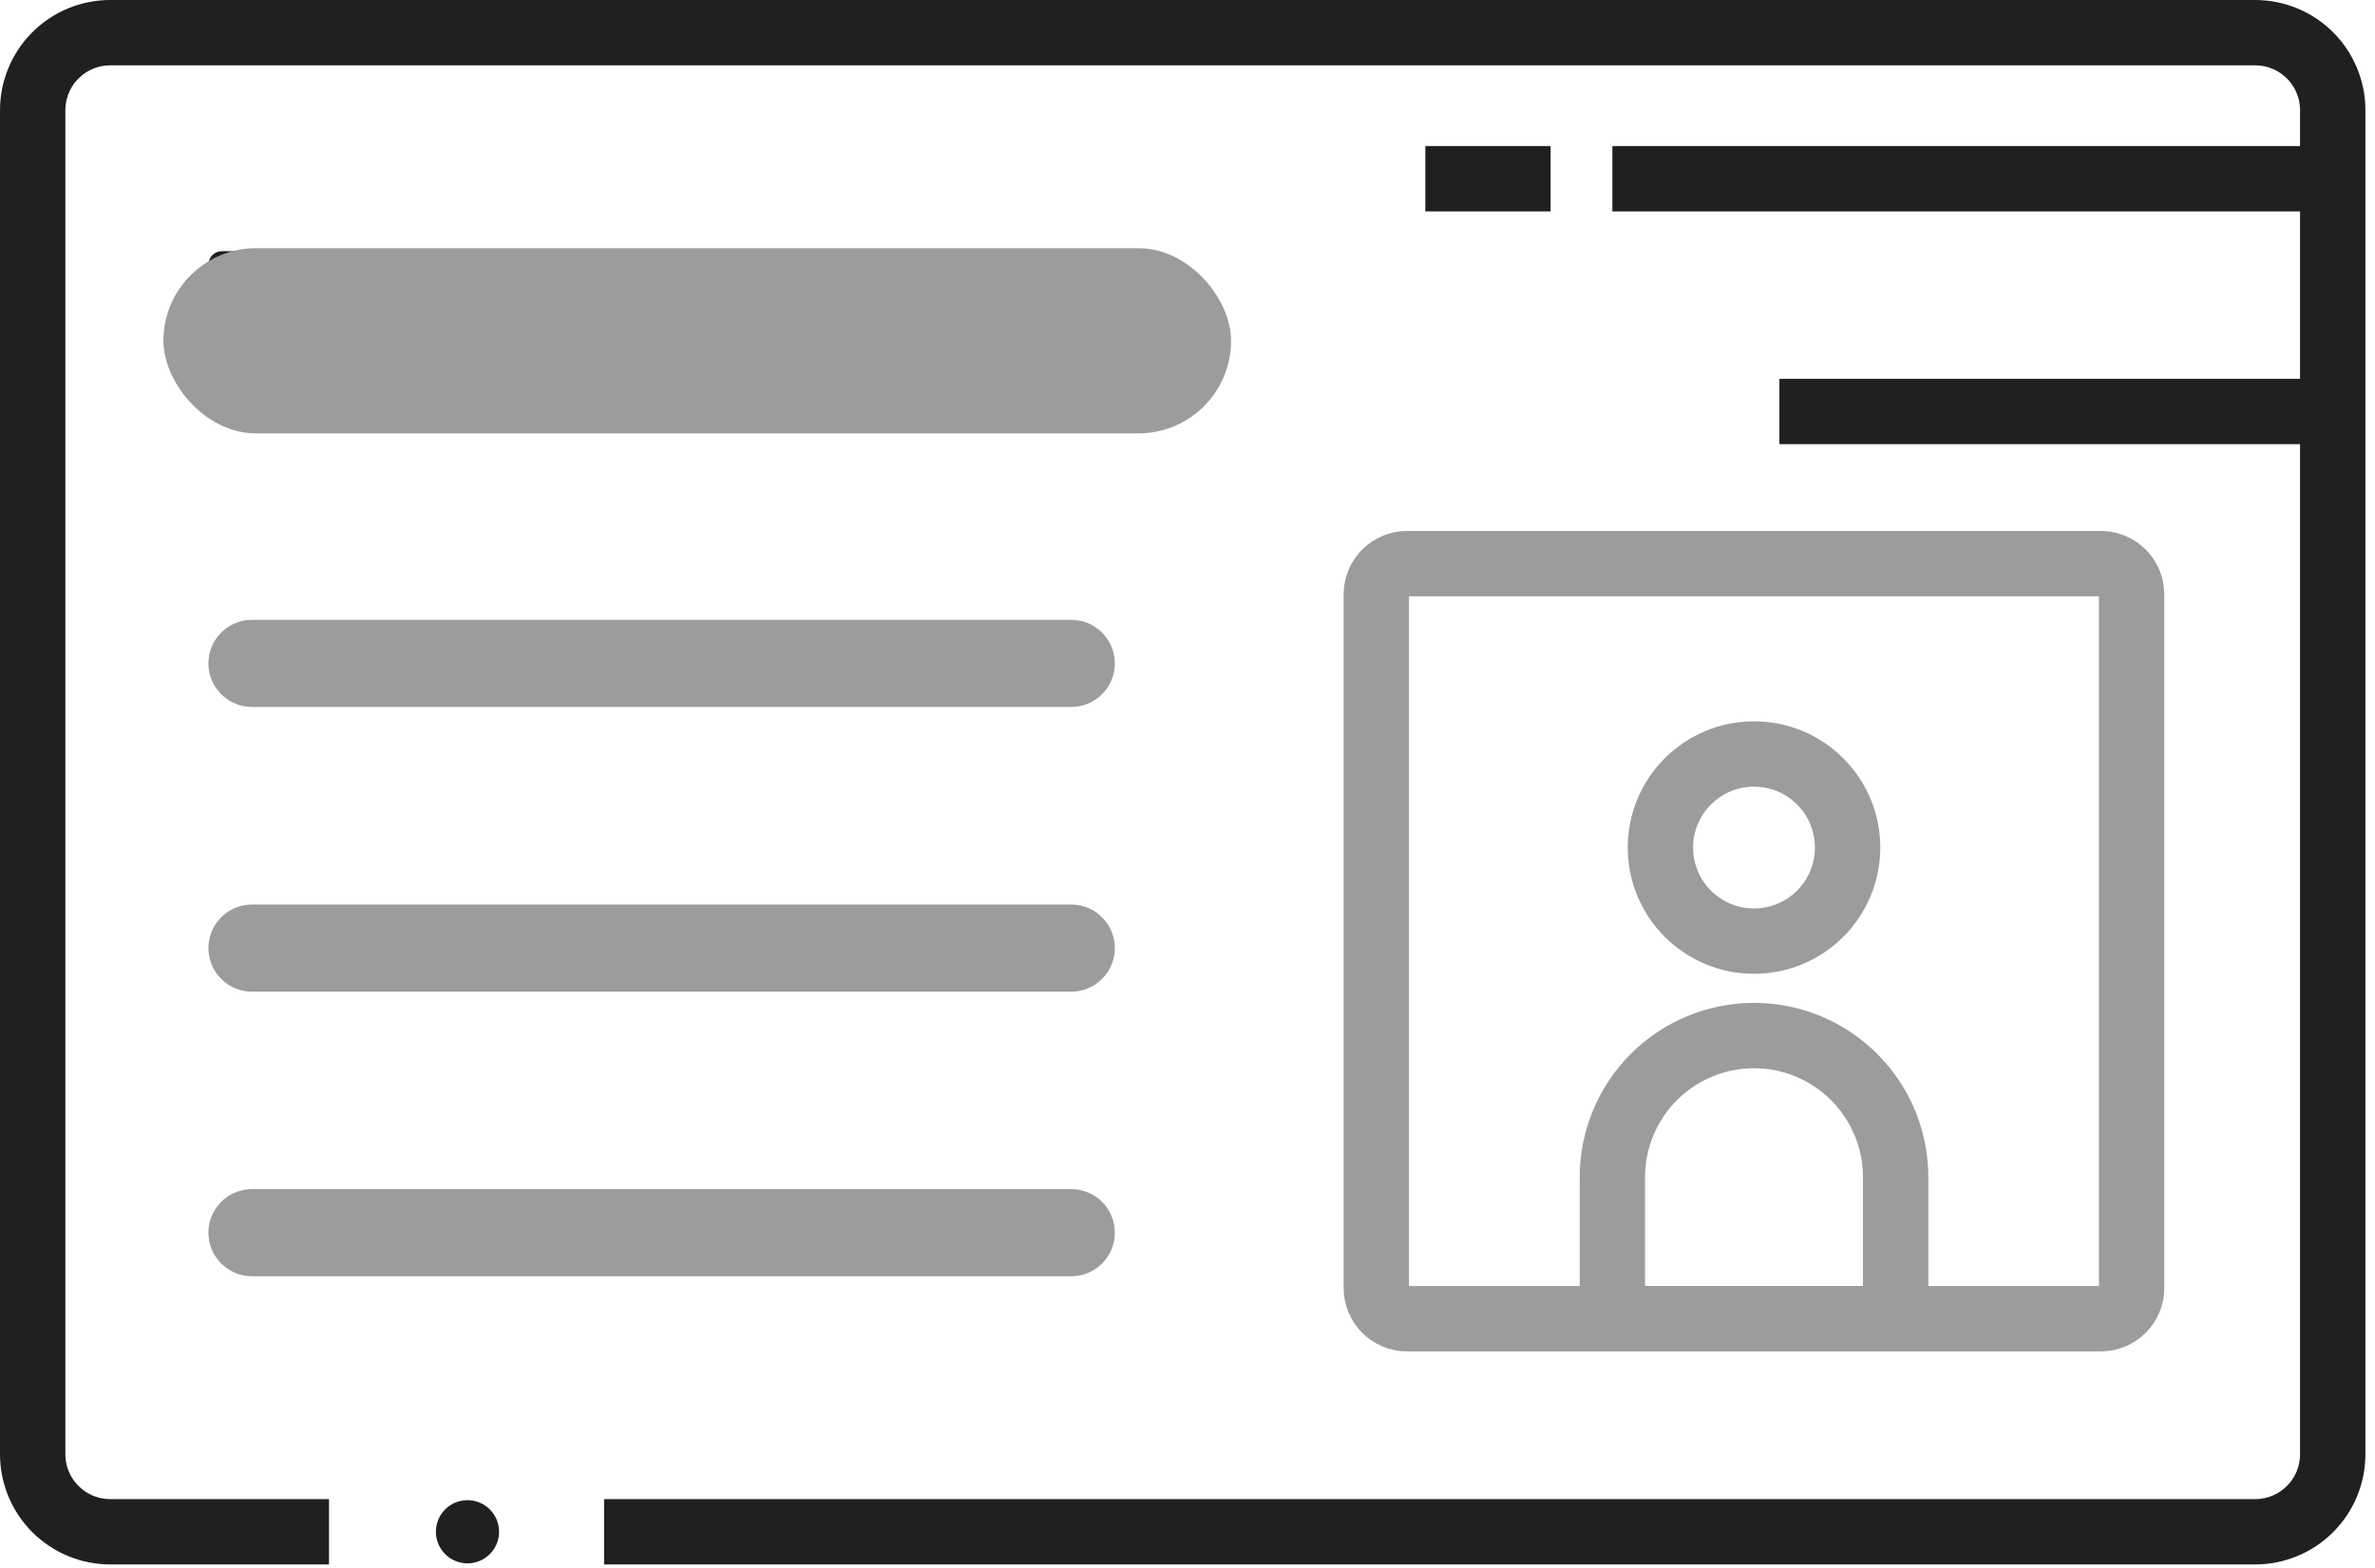 <svg width="218" height="144" viewBox="0 0 218 144" fill="none" xmlns="http://www.w3.org/2000/svg">
<path d="M55.45 140.64H207C207.936 140.64 208.863 140.456 209.727 140.097C210.592 139.739 211.377 139.213 212.038 138.551C212.699 137.889 213.224 137.103 213.581 136.238C213.938 135.373 214.121 134.446 214.12 133.51V10.12C214.12 8.232 213.37 6.421 212.035 5.085C210.699 3.75 208.888 3 207 3H10.12C8.232 3 6.421 3.75 5.085 5.085C3.75 6.421 3 8.232 3 10.12V133.51C2.999 134.446 3.182 135.373 3.539 136.238C3.896 137.103 4.421 137.889 5.082 138.551C5.743 139.213 6.529 139.739 7.393 140.097C8.257 140.456 9.184 140.64 10.12 140.64H30.2" stroke="#202020" stroke-width="6" stroke-miterlimit="10"/>
<path d="M19.13 36.54V24.3C19.13 23.971 19.261 23.656 19.493 23.423C19.726 23.191 20.041 23.06 20.37 23.06H22.62C22.893 23.06 23.159 23.15 23.376 23.316C23.593 23.482 23.749 23.716 23.82 23.98L25 28.57C25.069 28.836 25.224 29.071 25.442 29.239C25.659 29.407 25.925 29.498 26.2 29.498C26.474 29.498 26.741 29.407 26.958 29.239C27.175 29.071 27.331 28.836 27.4 28.57L28.6 23.99C28.671 23.726 28.826 23.492 29.044 23.326C29.261 23.16 29.526 23.07 29.8 23.07H32.1C32.429 23.07 32.744 23.201 32.977 23.433C33.209 23.666 33.34 23.981 33.34 24.31V36.54C33.341 36.704 33.31 36.866 33.248 37.018C33.187 37.169 33.096 37.307 32.98 37.423C32.865 37.54 32.728 37.632 32.577 37.695C32.426 37.758 32.264 37.79 32.1 37.79H31.82C31.491 37.79 31.176 37.659 30.943 37.427C30.711 37.194 30.58 36.879 30.58 36.55V26.19L27.9 36.84C27.833 37.108 27.679 37.346 27.461 37.516C27.244 37.687 26.976 37.779 26.7 37.78H25.77C25.494 37.779 25.226 37.687 25.008 37.516C24.791 37.346 24.637 37.108 24.57 36.84L21.89 26.19V36.54C21.891 36.704 21.86 36.866 21.798 37.018C21.737 37.169 21.646 37.307 21.53 37.423C21.415 37.54 21.278 37.632 21.127 37.695C20.976 37.758 20.814 37.79 20.65 37.79H20.37C20.206 37.79 20.044 37.758 19.893 37.695C19.742 37.632 19.605 37.54 19.49 37.423C19.374 37.307 19.283 37.169 19.221 37.018C19.16 36.866 19.129 36.704 19.13 36.54ZM36.3 36.54V24.3C36.3 24.137 36.332 23.976 36.394 23.826C36.457 23.675 36.548 23.538 36.663 23.423C36.778 23.308 36.915 23.217 37.065 23.154C37.216 23.092 37.377 23.06 37.54 23.06H46C46.329 23.06 46.644 23.191 46.877 23.423C47.109 23.656 47.24 23.971 47.24 24.3C47.241 24.464 47.21 24.626 47.148 24.778C47.087 24.929 46.996 25.067 46.88 25.183C46.765 25.3 46.628 25.392 46.477 25.455C46.326 25.518 46.164 25.55 46 25.55H40.51C40.181 25.55 39.866 25.681 39.633 25.913C39.401 26.146 39.27 26.461 39.27 26.79V27.57C39.275 27.895 39.408 28.206 39.64 28.434C39.872 28.662 40.184 28.79 40.51 28.79H45.42C45.749 28.79 46.064 28.921 46.297 29.153C46.529 29.386 46.66 29.701 46.66 30.03C46.66 30.359 46.529 30.674 46.297 30.907C46.064 31.139 45.749 31.27 45.42 31.27H40.51C40.181 31.27 39.866 31.401 39.633 31.633C39.401 31.866 39.27 32.181 39.27 32.51V34.04C39.27 34.369 39.401 34.684 39.633 34.917C39.866 35.149 40.181 35.28 40.51 35.28H46.25C46.413 35.28 46.574 35.312 46.724 35.374C46.875 35.437 47.012 35.528 47.127 35.643C47.242 35.758 47.333 35.895 47.395 36.045C47.458 36.196 47.49 36.357 47.49 36.52C47.494 36.685 47.465 36.85 47.404 37.004C47.344 37.158 47.253 37.298 47.138 37.416C47.022 37.535 46.884 37.629 46.731 37.693C46.579 37.757 46.415 37.79 46.25 37.79H37.54C37.376 37.79 37.214 37.758 37.063 37.695C36.912 37.632 36.775 37.54 36.66 37.423C36.544 37.307 36.453 37.169 36.391 37.018C36.33 36.866 36.299 36.704 36.3 36.54ZM50 36.54V24.3C50 23.971 50.131 23.656 50.363 23.423C50.596 23.191 50.911 23.06 51.24 23.06H53.49C53.763 23.06 54.029 23.15 54.246 23.316C54.463 23.482 54.619 23.716 54.69 23.98L55.91 28.57C55.979 28.836 56.134 29.071 56.352 29.239C56.569 29.407 56.835 29.498 57.11 29.498C57.384 29.498 57.651 29.407 57.868 29.239C58.085 29.071 58.241 28.836 58.31 28.57L59.51 23.99C59.581 23.726 59.736 23.492 59.953 23.326C60.17 23.16 60.436 23.07 60.71 23.07H62.97C63.133 23.07 63.294 23.102 63.444 23.165C63.595 23.227 63.732 23.318 63.847 23.433C63.962 23.548 64.053 23.685 64.115 23.835C64.178 23.986 64.21 24.147 64.21 24.31V36.54C64.211 36.705 64.18 36.869 64.117 37.022C64.054 37.175 63.961 37.314 63.843 37.431C63.726 37.547 63.586 37.639 63.433 37.701C63.279 37.762 63.115 37.793 62.95 37.79H62.67C62.341 37.79 62.026 37.659 61.793 37.427C61.561 37.194 61.43 36.879 61.43 36.55V26.19L58.74 36.84C58.673 37.108 58.519 37.346 58.301 37.516C58.084 37.687 57.816 37.779 57.54 37.78H56.61C56.334 37.779 56.066 37.687 55.848 37.516C55.631 37.346 55.477 37.108 55.41 36.84L52.73 26.19V36.54C52.731 36.704 52.7 36.866 52.638 37.018C52.577 37.169 52.486 37.307 52.37 37.423C52.255 37.54 52.118 37.632 51.967 37.695C51.816 37.758 51.654 37.79 51.49 37.79H51.21C50.885 37.782 50.575 37.647 50.349 37.413C50.123 37.179 49.997 36.865 50 36.54ZM67.15 24.3C67.15 23.971 67.281 23.656 67.513 23.423C67.746 23.191 68.061 23.06 68.39 23.06H73C73.873 23.043 74.745 23.093 75.61 23.21C76.162 23.299 76.687 23.507 77.15 23.82C77.614 24.141 78 24.561 78.28 25.05C78.597 25.575 78.763 26.177 78.76 26.79C78.76 27.465 78.565 28.126 78.198 28.692C77.83 29.258 77.306 29.706 76.69 29.98C77.508 30.189 78.234 30.66 78.76 31.32C79.244 31.957 79.498 32.74 79.48 33.54C79.484 34.235 79.323 34.92 79.01 35.54C78.721 36.148 78.28 36.671 77.73 37.06C77.134 37.46 76.445 37.701 75.73 37.76C75.243 37.78 74.053 37.79 72.16 37.79H68.39C68.061 37.79 67.746 37.659 67.513 37.427C67.281 37.194 67.15 36.879 67.15 36.55V24.3ZM70.15 25.51V28.91H72.1C73.26 28.91 73.98 28.893 74.26 28.86C74.708 28.823 75.131 28.637 75.46 28.33C75.608 28.179 75.723 27.998 75.799 27.801C75.875 27.603 75.909 27.392 75.9 27.18C75.917 26.775 75.782 26.379 75.52 26.07C75.225 25.762 74.825 25.577 74.4 25.55C74.107 25.517 73.26 25.5 71.86 25.5L70.15 25.51ZM70.15 31.36V34.06C70.15 34.389 70.281 34.704 70.513 34.937C70.746 35.169 71.061 35.3 71.39 35.3H72.9C73.568 35.32 74.236 35.29 74.9 35.21C75.324 35.148 75.713 34.939 76 34.62C76.292 34.271 76.442 33.825 76.42 33.37C76.432 32.973 76.32 32.581 76.1 32.25C75.87 31.932 75.544 31.697 75.17 31.58C74.303 31.395 73.415 31.324 72.53 31.37L70.15 31.36ZM82 36.54V24.3C82 23.971 82.131 23.656 82.363 23.423C82.596 23.191 82.911 23.06 83.24 23.06H91.67C91.999 23.06 92.314 23.191 92.547 23.423C92.779 23.656 92.91 23.971 92.91 24.3C92.91 24.629 92.779 24.944 92.547 25.177C92.314 25.409 91.999 25.54 91.67 25.54H86.2C85.876 25.55 85.57 25.687 85.345 25.921C85.121 26.154 84.997 26.466 85 26.79V27.57C85.005 27.889 85.132 28.193 85.356 28.42C85.579 28.647 85.882 28.78 86.2 28.79H91.11C91.439 28.79 91.754 28.921 91.987 29.153C92.219 29.386 92.35 29.701 92.35 30.03C92.35 30.359 92.219 30.674 91.987 30.907C91.754 31.139 91.439 31.27 91.11 31.27H86.2C85.874 31.28 85.566 31.419 85.342 31.654C85.117 31.89 84.995 32.205 85 32.53V34.06C85 34.389 85.131 34.704 85.363 34.937C85.596 35.169 85.911 35.3 86.24 35.3H91.98C92.309 35.3 92.624 35.431 92.857 35.663C93.089 35.896 93.22 36.211 93.22 36.54C93.221 36.707 93.189 36.873 93.125 37.027C93.061 37.181 92.966 37.321 92.846 37.438C92.727 37.555 92.585 37.646 92.429 37.706C92.273 37.767 92.107 37.795 91.94 37.79H83.23C83.067 37.789 82.906 37.755 82.756 37.692C82.606 37.628 82.47 37.536 82.356 37.42C82.242 37.304 82.152 37.166 82.091 37.015C82.029 36.864 81.999 36.703 82 36.54ZM95.71 36.54V24.3C95.71 24.133 95.743 23.968 95.809 23.814C95.874 23.66 95.97 23.521 96.091 23.405C96.211 23.289 96.354 23.199 96.51 23.14C96.666 23.08 96.833 23.053 97 23.06H102C103.157 23.007 104.316 23.142 105.43 23.46C106.142 23.724 106.745 24.221 107.14 24.87C107.573 25.565 107.795 26.371 107.78 27.19C107.81 28.198 107.452 29.179 106.78 29.93C106.001 30.712 104.97 31.194 103.87 31.29C104.457 31.621 104.993 32.035 105.46 32.52C106.092 33.266 106.657 34.066 107.15 34.91L108.95 37.78H106.06C105.861 37.775 105.667 37.723 105.493 37.627C105.319 37.531 105.17 37.395 105.06 37.23L103.28 34.58C102.803 33.827 102.279 33.106 101.71 32.42C101.466 32.148 101.161 31.939 100.82 31.81C100.332 31.676 99.826 31.619 99.32 31.64H98.72V36.54C98.721 36.707 98.689 36.873 98.625 37.027C98.561 37.181 98.466 37.321 98.346 37.438C98.227 37.555 98.085 37.646 97.929 37.706C97.773 37.767 97.607 37.795 97.44 37.79H97C96.832 37.797 96.665 37.77 96.508 37.71C96.351 37.65 96.208 37.559 96.087 37.442C95.966 37.325 95.871 37.184 95.806 37.029C95.741 36.875 95.708 36.708 95.71 36.54ZM98.71 29.29H100.91C101.804 29.336 102.7 29.275 103.58 29.11C103.918 29.001 104.21 28.783 104.41 28.49C104.619 28.162 104.724 27.779 104.71 27.39C104.73 26.954 104.587 26.527 104.31 26.19C104.018 25.869 103.62 25.664 103.19 25.61C102.95 25.577 102.227 25.56 101.02 25.56H98.68L98.71 29.29Z" fill="#202020"/>
<path d="M192.83 51.75H129.16C127.597 51.75 126.33 53.017 126.33 54.58V118.25C126.33 119.813 127.597 121.08 129.16 121.08H192.83C194.393 121.08 195.66 119.813 195.66 118.25V54.58C195.66 53.017 194.393 51.75 192.83 51.75Z" stroke="#9C9C9C" stroke-width="6" stroke-miterlimit="10"/>
<path d="M161 86.41C165.744 86.41 169.59 82.564 169.59 77.82C169.59 73.076 165.744 69.23 161 69.23C156.256 69.23 152.41 73.076 152.41 77.82C152.41 82.564 156.256 86.41 161 86.41Z" stroke="#9C9C9C" stroke-width="6" stroke-miterlimit="10"/>
<path d="M161 95.08C164.448 95.08 167.754 96.45 170.192 98.888C172.63 101.326 174 104.632 174 108.08V121.08H148V108.08C148 104.632 149.37 101.326 151.808 98.888C154.246 96.45 157.552 95.08 161 95.08Z" stroke="#9C9C9C" stroke-width="6" stroke-miterlimit="10"/>
<path d="M98.33 56.91H23.13C20.921 56.91 19.13 58.701 19.13 60.91C19.13 63.119 20.921 64.91 23.13 64.91H98.33C100.539 64.91 102.33 63.119 102.33 60.91C102.33 58.701 100.539 56.91 98.33 56.91Z" fill="#9C9C9C"/>
<path d="M98.33 83.05H23.13C20.921 83.05 19.13 84.841 19.13 87.05C19.13 89.259 20.921 91.05 23.13 91.05H98.33C100.539 91.05 102.33 89.259 102.33 87.05C102.33 84.841 100.539 83.05 98.33 83.05Z" fill="#9C9C9C"/>
<path d="M98.33 109.18H23.13C20.921 109.18 19.13 110.971 19.13 113.18C19.13 115.389 20.921 117.18 23.13 117.18H98.33C100.539 117.18 102.33 115.389 102.33 113.18C102.33 110.971 100.539 109.18 98.33 109.18Z" fill="#9C9C9C"/>
<path d="M214.16 16.41H148M130.83 16.41H142.33M214.16 37.78H163.33" stroke="#202020" stroke-width="6" stroke-miterlimit="10"/>
<path d="M42.91 143.54C44.511 143.54 45.81 142.242 45.81 140.64C45.81 139.039 44.511 137.74 42.91 137.74C41.308 137.74 40.01 139.039 40.01 140.64C40.01 142.242 41.308 143.54 42.91 143.54Z" fill="#202020"/>
<rect x="15" y="22.79" width="98" height="17" rx="8.5" fill="#9C9C9C"/>
</svg>
